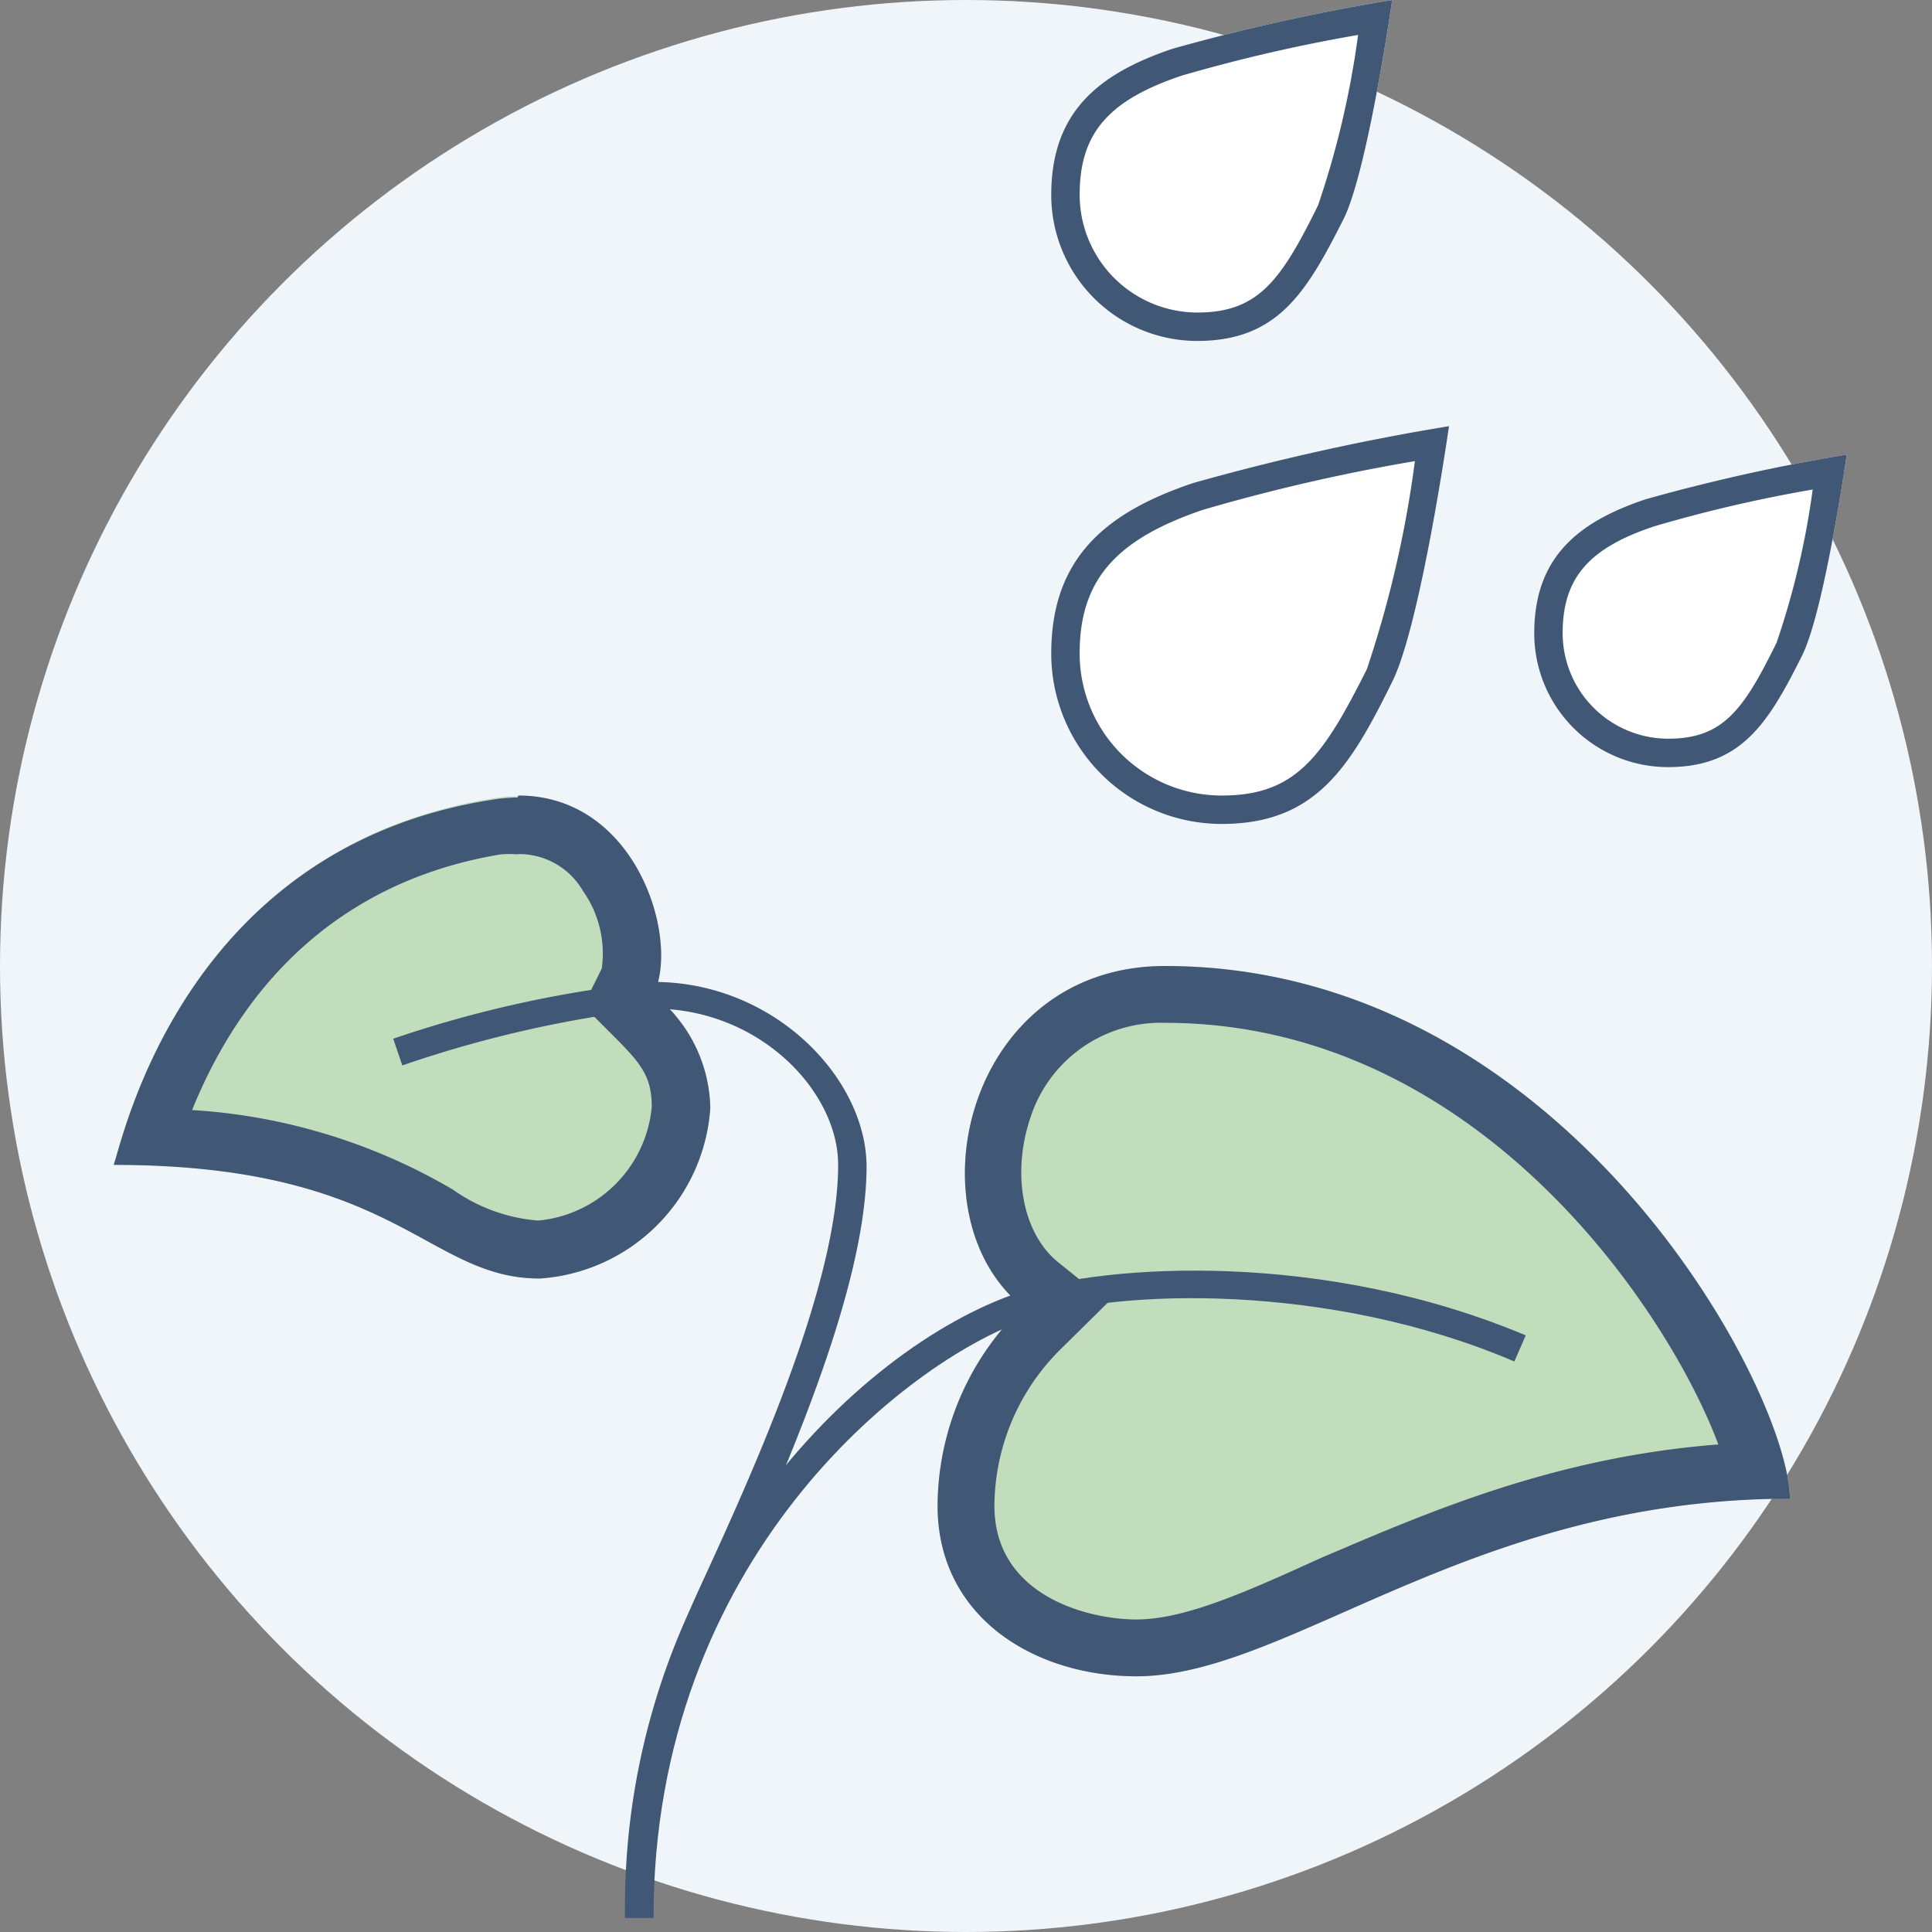 <svg id="Layer_1" data-name="Layer 1" xmlns="http://www.w3.org/2000/svg" viewBox="0 0 68 68"><rect x="0" y="0" width="68" height="68" fill="#808080" stroke="none"/><defs><style>.cls-1{fill:#f0f5fa;}.cls-2{fill:#c1ddbc;}.cls-3{fill:#415776;}.cls-4{fill:#fff;}</style></defs><g id="Легкий_дождь_Защита_от_продуваний_грязи_и_воды" data-name="Легкий дождь_Защита от продуваний, грязи и воды"><circle class="cls-1" cx="34" cy="34" r="34"/><path class="cls-2" d="M63,52.74h0C51.72,52.75,45.3,59,40,59c-3.54,0-7-2.08-7-6a9.77,9.77,0,0,1,3-7c-4-3.23-2-12,5-12C55,34,62.94,48.81,63,52.74Z"/><path class="cls-3" d="M41,36c11,0,17.72,10.13,19.48,14.84-5.83.45-10.31,2.43-14,4C43.93,56,41.72,57,40,57s-5-.84-5-4a7.81,7.81,0,0,1,2.41-5.59L39,45.84l-1.74-1.4c-1.26-1-1.66-3.11-1-5.08A4.82,4.82,0,0,1,41,36m0-2c-7,0-9,8.77-5,12a9.77,9.77,0,0,0-3,7c0,3.92,3.41,6,7,6,5.35,0,11.77-6.25,23-6.25h0C62.94,48.81,55,34,41,34Z"/><path class="cls-2" d="M4,41c10,0,11,4,15,4a6.45,6.45,0,0,0,6-6,5.2,5.2,0,0,0-2-4c1-2-.77-7.69-5.65-6.9C6.4,29.86,4.3,40.23,4,41Z"/><path class="cls-3" d="M18.25,30.06a2.6,2.6,0,0,1,2.27,1.3,3.82,3.82,0,0,1,.66,2.73l-.65,1.31,1,1c1,1,1.41,1.45,1.41,2.56a4.43,4.43,0,0,1-4,4,6,6,0,0,1-3-1.09,20.59,20.59,0,0,0-9.18-2.8c2.06-5.07,5.79-8.16,10.87-9a3.86,3.86,0,0,1,.58,0m0-2a5.67,5.67,0,0,0-.9.08C6.4,29.86,4.3,40.23,4,41c10,0,11,4,15,4a6.45,6.45,0,0,0,6-6,5.2,5.2,0,0,0-2-4c.94-1.87-.55-7-4.75-7Z"/><path class="cls-3" d="M23,67.5H22c0-12,8.09-20.06,13.84-22C39,44.49,46.56,44,53.7,47l-.4.92c-6.52-2.79-13.95-2.55-17.14-1.49C31.86,47.91,23,54.93,23,67.5Z"/><path class="cls-3" d="M23,67.5H22a25,25,0,0,1,2-10.2c.22-.51.49-1.12.8-1.79C26.58,51.63,29.5,45.15,29.5,41c0-2.6-2.78-5.5-6.5-5.5a41.3,41.3,0,0,0-8.84,2l-.32-.94a41.09,41.09,0,0,1,9.16-2c4.29,0,7.5,3.43,7.5,6.5,0,4.36-3,11-4.75,14.92-.3.67-.57,1.27-.79,1.78A23.84,23.84,0,0,0,23,67.5Z"/><path class="cls-4" d="M49,24c-1.48,3-2.69,5-6,5a6,6,0,0,1-6-6c0-3.31,1.86-4.95,5-6a81.44,81.44,0,0,1,9-2S50,22,49,24Z"/><path class="cls-3" d="M49.8,16.23a38.8,38.8,0,0,1-1.69,7.32C46.56,26.64,45.61,28,43,28a5,5,0,0,1-5-5c0-2.57,1.25-4,4.32-5.05a65.67,65.67,0,0,1,7.48-1.72M51,15a81.44,81.44,0,0,0-9,2c-3.14,1.05-5,2.69-5,6a6,6,0,0,0,6,6c3.31,0,4.52-2,6-5,1-2,2-9,2-9Z"/><path class="cls-4" d="M47.29,7.71C46,10.25,45,12,42.14,12A5.14,5.14,0,0,1,37,6.86C37,4,38.59,2.61,41.29,1.71A71.14,71.14,0,0,1,49,0S48.14,6,47.29,7.71Z"/><path class="cls-3" d="M47.8,1.23a31.52,31.52,0,0,1-1.41,6C45.09,9.86,44.3,11,42.14,11A4.15,4.15,0,0,1,38,6.86c0-2.16,1-3.33,3.6-4.2a56.66,56.66,0,0,1,6.2-1.43M49,0a71.14,71.14,0,0,0-7.71,1.71C38.59,2.61,37,4,37,6.86A5.14,5.14,0,0,0,42.14,12C45,12,46,10.25,47.29,7.71,48.14,6,49,0,49,0Z"/><path class="cls-4" d="M63.43,23.07C62.26,25.4,61.32,27,58.71,27A4.71,4.71,0,0,1,54,22.29c0-2.61,1.46-3.9,3.93-4.72A65.44,65.44,0,0,1,65,16S64.21,21.5,63.43,23.07Z"/><path class="cls-3" d="M63.8,17.23a28.32,28.32,0,0,1-1.27,5.39C61.36,25,60.64,26,58.71,26A3.72,3.72,0,0,1,55,22.29c0-1.94.91-3,3.24-3.77a49.31,49.31,0,0,1,5.56-1.29M65,16a65.44,65.44,0,0,0-7.07,1.57c-2.47.82-3.93,2.11-3.93,4.72A4.71,4.71,0,0,0,58.71,27c2.61,0,3.55-1.6,4.72-3.93C64.21,21.5,65,16,65,16Z"/></g></svg>